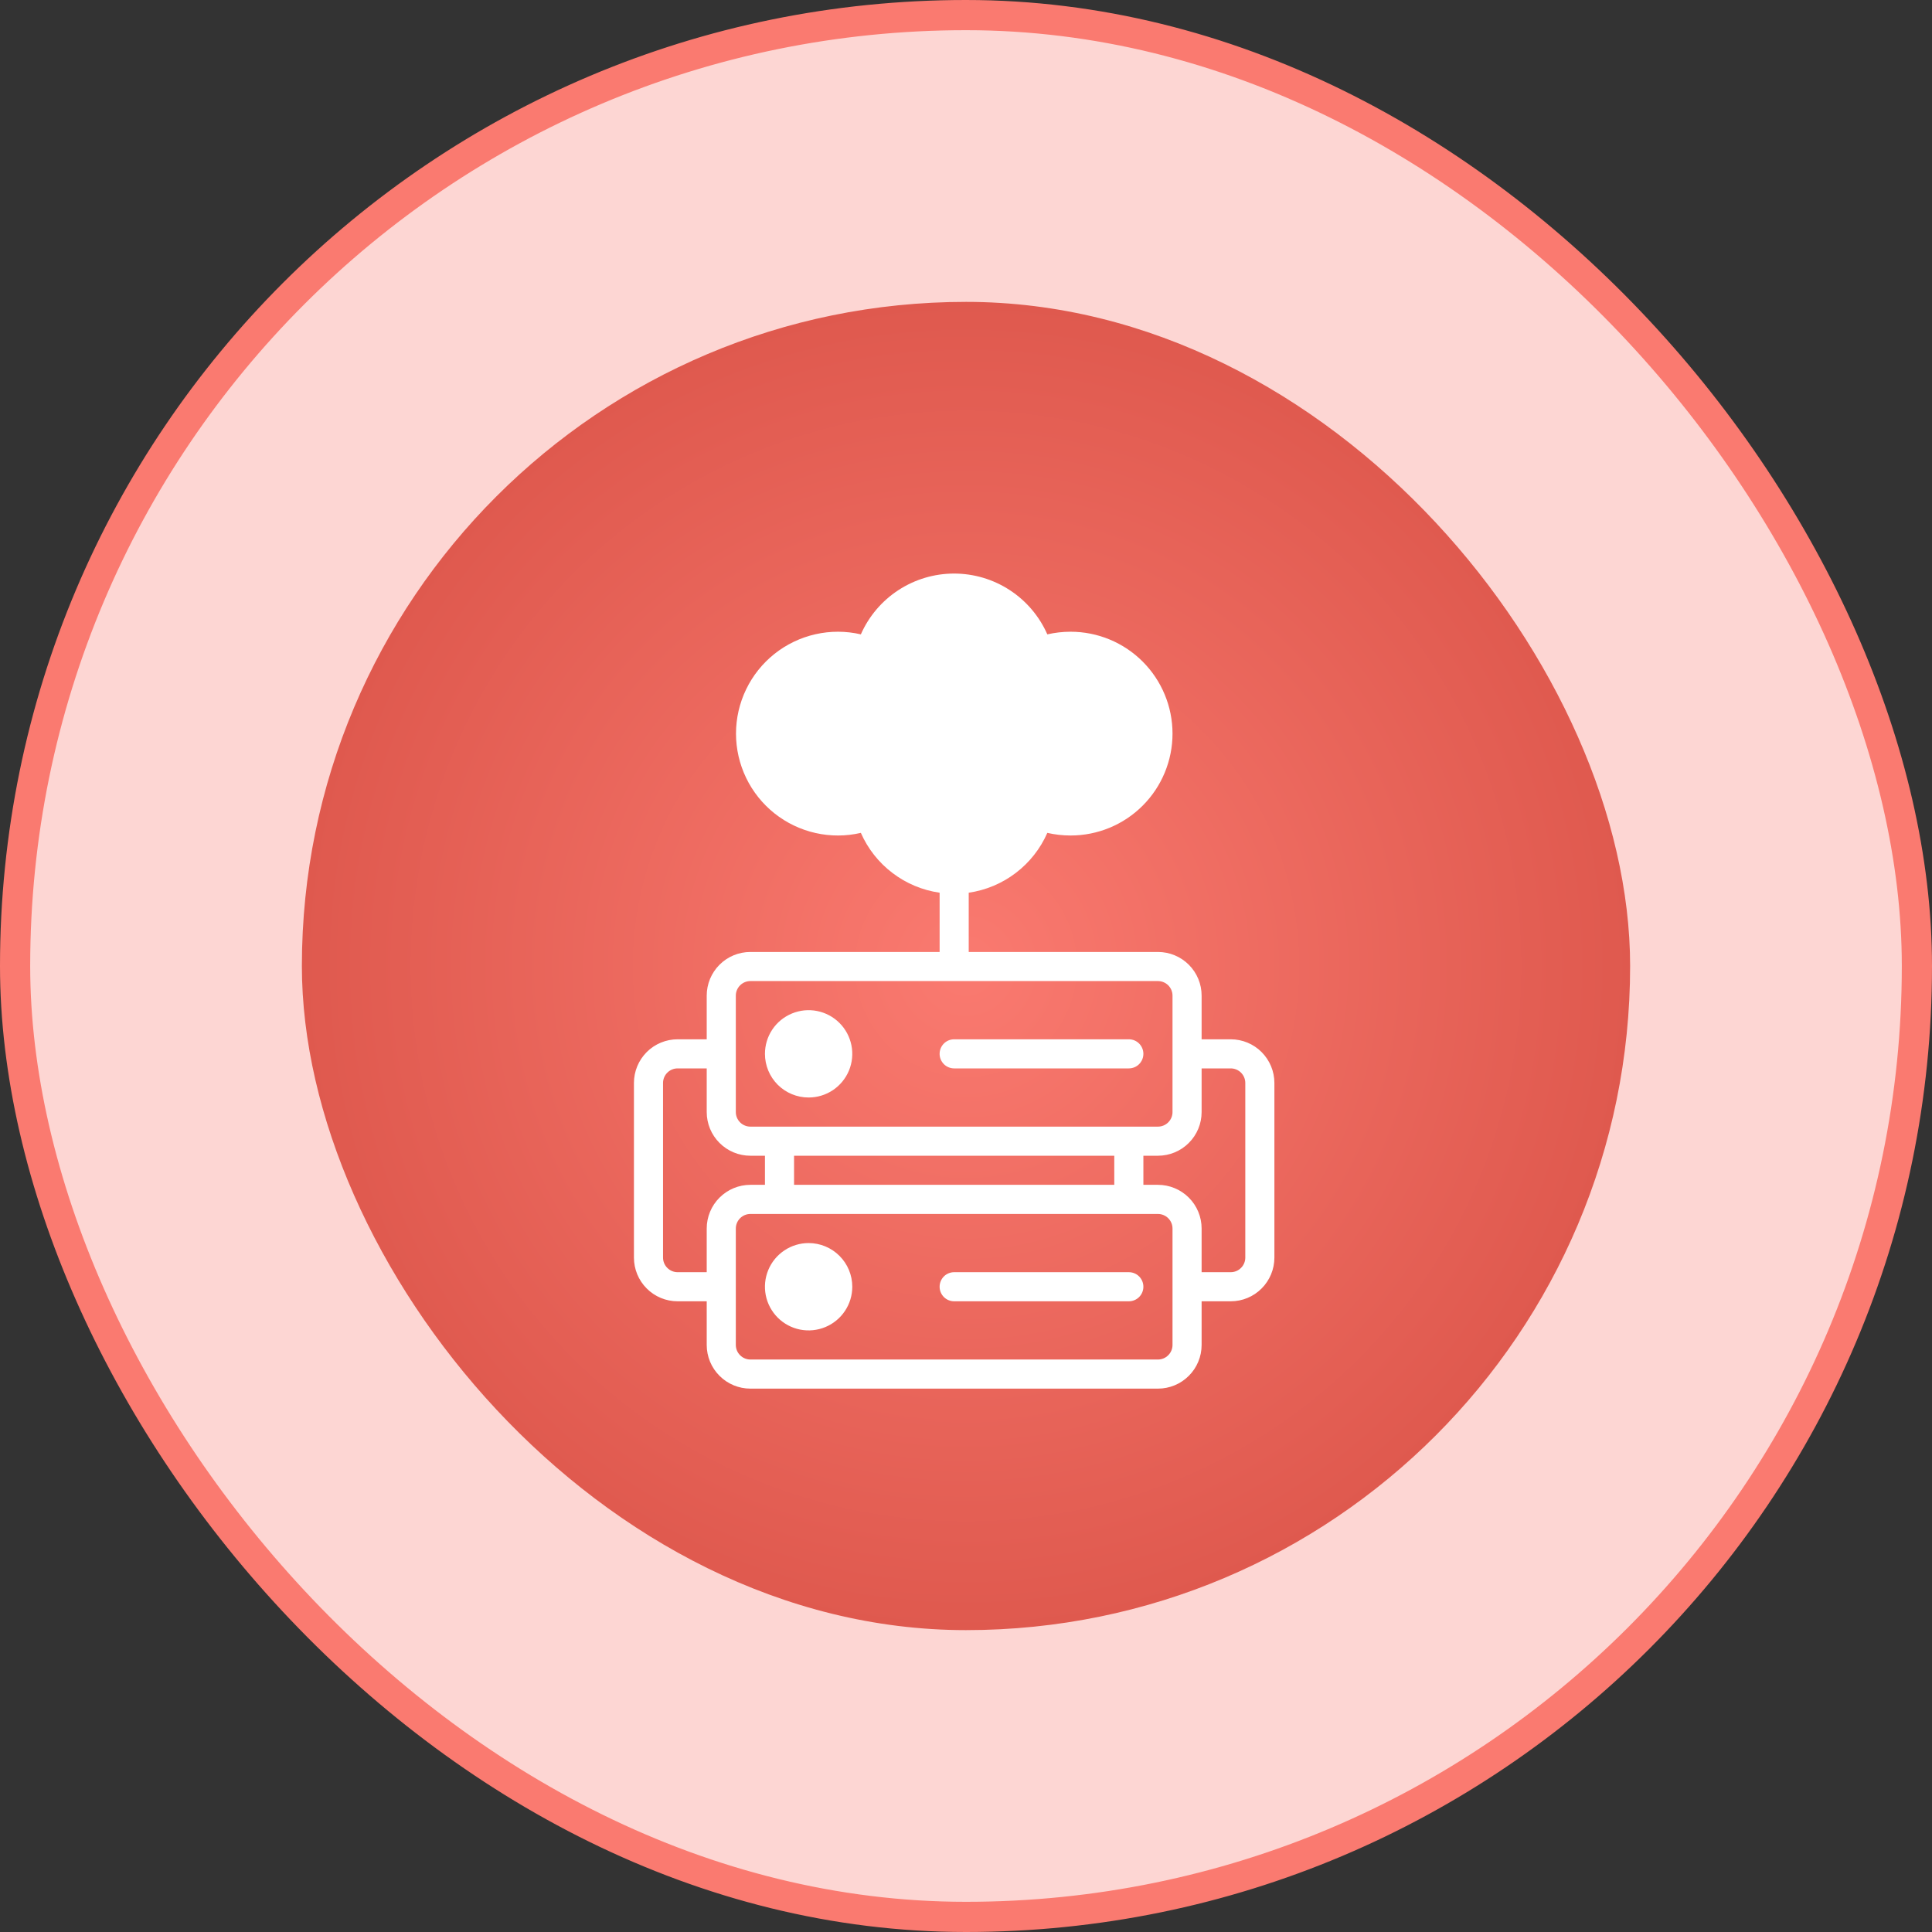 <svg width="64" height="64" viewBox="0 0 64 64" fill="none" xmlns="http://www.w3.org/2000/svg">
<rect x="0" y="0" width="64" height="64" fill="#333333" stroke="none"/>
<rect x="0.5" y="0.5" width="63" height="63" rx="31.5" fill="#FDD6D3"/>
<rect x="0.5" y="0.5" width="63" height="63" rx="31.5" stroke="#FA7A70"/>
<rect x="10" y="10" width="44" height="44" rx="22" fill="url(#paint0_radial_1569_3067)"/>
<g clip-path="url(#clip0_1569_3067)">
<path d="M26.786 36.356C27.072 36.356 27.352 36.272 27.59 36.113C27.828 35.954 28.013 35.728 28.123 35.464C28.232 35.199 28.261 34.908 28.205 34.628C28.149 34.347 28.011 34.089 27.809 33.887C27.607 33.685 27.349 33.547 27.068 33.491C26.788 33.435 26.497 33.464 26.233 33.574C25.968 33.683 25.742 33.868 25.583 34.106C25.424 34.344 25.34 34.624 25.34 34.91C25.34 35.294 25.492 35.661 25.763 35.933C26.035 36.204 26.402 36.356 26.786 36.356ZM31.126 34.91C31.126 34.782 31.177 34.659 31.267 34.569C31.357 34.478 31.48 34.428 31.608 34.428H37.394C37.522 34.428 37.645 34.478 37.735 34.569C37.825 34.659 37.876 34.782 37.876 34.91C37.876 35.038 37.825 35.16 37.735 35.251C37.645 35.341 37.522 35.392 37.394 35.392H31.608C31.48 35.392 31.357 35.341 31.267 35.251C31.177 35.16 31.126 35.038 31.126 34.91ZM26.786 41.178C26.5 41.178 26.22 41.263 25.983 41.422C25.745 41.581 25.559 41.807 25.45 42.071C25.34 42.336 25.312 42.626 25.367 42.907C25.423 43.188 25.561 43.445 25.763 43.648C25.966 43.85 26.223 43.988 26.504 44.044C26.785 44.099 27.075 44.071 27.34 43.961C27.604 43.852 27.83 43.666 27.989 43.428C28.148 43.191 28.233 42.911 28.233 42.625C28.233 42.241 28.08 41.873 27.809 41.602C27.538 41.331 27.17 41.178 26.786 41.178ZM37.876 42.625C37.876 42.753 37.825 42.875 37.735 42.966C37.645 43.056 37.522 43.107 37.394 43.107H31.608C31.48 43.107 31.357 43.056 31.267 42.966C31.177 42.875 31.126 42.753 31.126 42.625C31.126 42.497 31.177 42.374 31.267 42.284C31.357 42.193 31.48 42.143 31.608 42.143H37.394C37.522 42.143 37.645 42.193 37.735 42.284C37.825 42.374 37.876 42.497 37.876 42.625ZM40.769 34.428H39.805V32.981C39.805 32.597 39.653 32.23 39.381 31.958C39.11 31.687 38.742 31.535 38.358 31.535H32.09V29.572C32.657 29.49 33.193 29.265 33.648 28.918C34.104 28.571 34.464 28.114 34.694 27.59C34.947 27.648 35.206 27.677 35.465 27.677C36.361 27.677 37.219 27.322 37.852 26.689C38.485 26.056 38.841 25.197 38.841 24.302C38.841 23.407 38.485 22.548 37.852 21.915C37.219 21.282 36.361 20.927 35.465 20.927C35.206 20.927 34.947 20.956 34.694 21.014C34.43 20.415 33.997 19.905 33.449 19.548C32.901 19.19 32.26 19 31.605 19C30.951 19 30.311 19.19 29.762 19.548C29.214 19.905 28.781 20.415 28.517 21.014C28.022 20.899 27.508 20.898 27.013 21.01C26.517 21.122 26.054 21.344 25.656 21.66C25.259 21.976 24.937 22.378 24.717 22.835C24.496 23.293 24.381 23.794 24.381 24.302C24.381 24.81 24.496 25.311 24.717 25.769C24.937 26.226 25.259 26.628 25.656 26.944C26.054 27.26 26.517 27.482 27.013 27.594C27.508 27.706 28.022 27.705 28.517 27.59C28.748 28.115 29.108 28.572 29.565 28.919C30.021 29.266 30.558 29.491 31.126 29.572V31.535H24.857C24.474 31.535 24.106 31.687 23.835 31.958C23.563 32.23 23.411 32.597 23.411 32.981V34.428H22.447C22.063 34.428 21.695 34.58 21.424 34.851C21.152 35.123 21 35.491 21 35.874V41.66C21 42.044 21.152 42.412 21.424 42.683C21.695 42.955 22.063 43.107 22.447 43.107H23.411V44.553C23.411 44.937 23.563 45.305 23.835 45.576C24.106 45.848 24.474 46 24.857 46H38.358C38.742 46 39.11 45.848 39.381 45.576C39.653 45.305 39.805 44.937 39.805 44.553V43.107H40.769C41.153 43.107 41.521 42.955 41.792 42.683C42.063 42.412 42.216 42.044 42.216 41.66V35.874C42.216 35.491 42.063 35.123 41.792 34.851C41.521 34.58 41.153 34.428 40.769 34.428ZM24.375 32.981C24.375 32.853 24.426 32.731 24.517 32.64C24.607 32.55 24.73 32.499 24.857 32.499H38.358C38.486 32.499 38.609 32.55 38.699 32.64C38.79 32.731 38.841 32.853 38.841 32.981V36.839C38.841 36.967 38.79 37.089 38.699 37.18C38.609 37.27 38.486 37.321 38.358 37.321H24.857C24.73 37.321 24.607 37.27 24.517 37.18C24.426 37.089 24.375 36.967 24.375 36.839V32.981ZM36.912 39.249H26.304V38.285H36.912V39.249ZM22.447 42.143C22.319 42.143 22.196 42.092 22.106 42.001C22.015 41.911 21.964 41.788 21.964 41.66V35.874C21.964 35.746 22.015 35.624 22.106 35.533C22.196 35.443 22.319 35.392 22.447 35.392H23.411V36.839C23.411 37.222 23.563 37.59 23.835 37.861C24.106 38.133 24.474 38.285 24.857 38.285H25.34V39.249H24.857C24.474 39.249 24.106 39.402 23.835 39.673C23.563 39.944 23.411 40.312 23.411 40.696V42.143H22.447ZM38.841 44.553C38.841 44.681 38.79 44.804 38.699 44.894C38.609 44.985 38.486 45.036 38.358 45.036H24.857C24.73 45.036 24.607 44.985 24.517 44.894C24.426 44.804 24.375 44.681 24.375 44.553V40.696C24.375 40.568 24.426 40.446 24.517 40.355C24.607 40.265 24.73 40.214 24.857 40.214H38.358C38.486 40.214 38.609 40.265 38.699 40.355C38.79 40.446 38.841 40.568 38.841 40.696V44.553ZM41.252 41.66C41.252 41.788 41.201 41.911 41.11 42.001C41.02 42.092 40.897 42.143 40.769 42.143H39.805V40.696C39.805 40.312 39.653 39.944 39.381 39.673C39.11 39.402 38.742 39.249 38.358 39.249H37.876V38.285H38.358C38.742 38.285 39.11 38.133 39.381 37.861C39.653 37.59 39.805 37.222 39.805 36.839V35.392H40.769C40.897 35.392 41.02 35.443 41.11 35.533C41.201 35.624 41.252 35.746 41.252 35.874V41.66Z" fill="white"/>
</g>
<defs>
<radialGradient id="paint0_radial_1569_3067" cx="0" cy="0" r="1" gradientUnits="userSpaceOnUse" gradientTransform="translate(32 32) rotate(90) scale(22)">
<stop stop-color="#FA7A70"/>
<stop offset="1" stop-color="#DF594E"/>
</radialGradient>
<clipPath id="clip0_1569_3067">
<rect width="28" height="28" fill="white" transform="translate(18 18)"/>
</clipPath>
</defs>
</svg>
